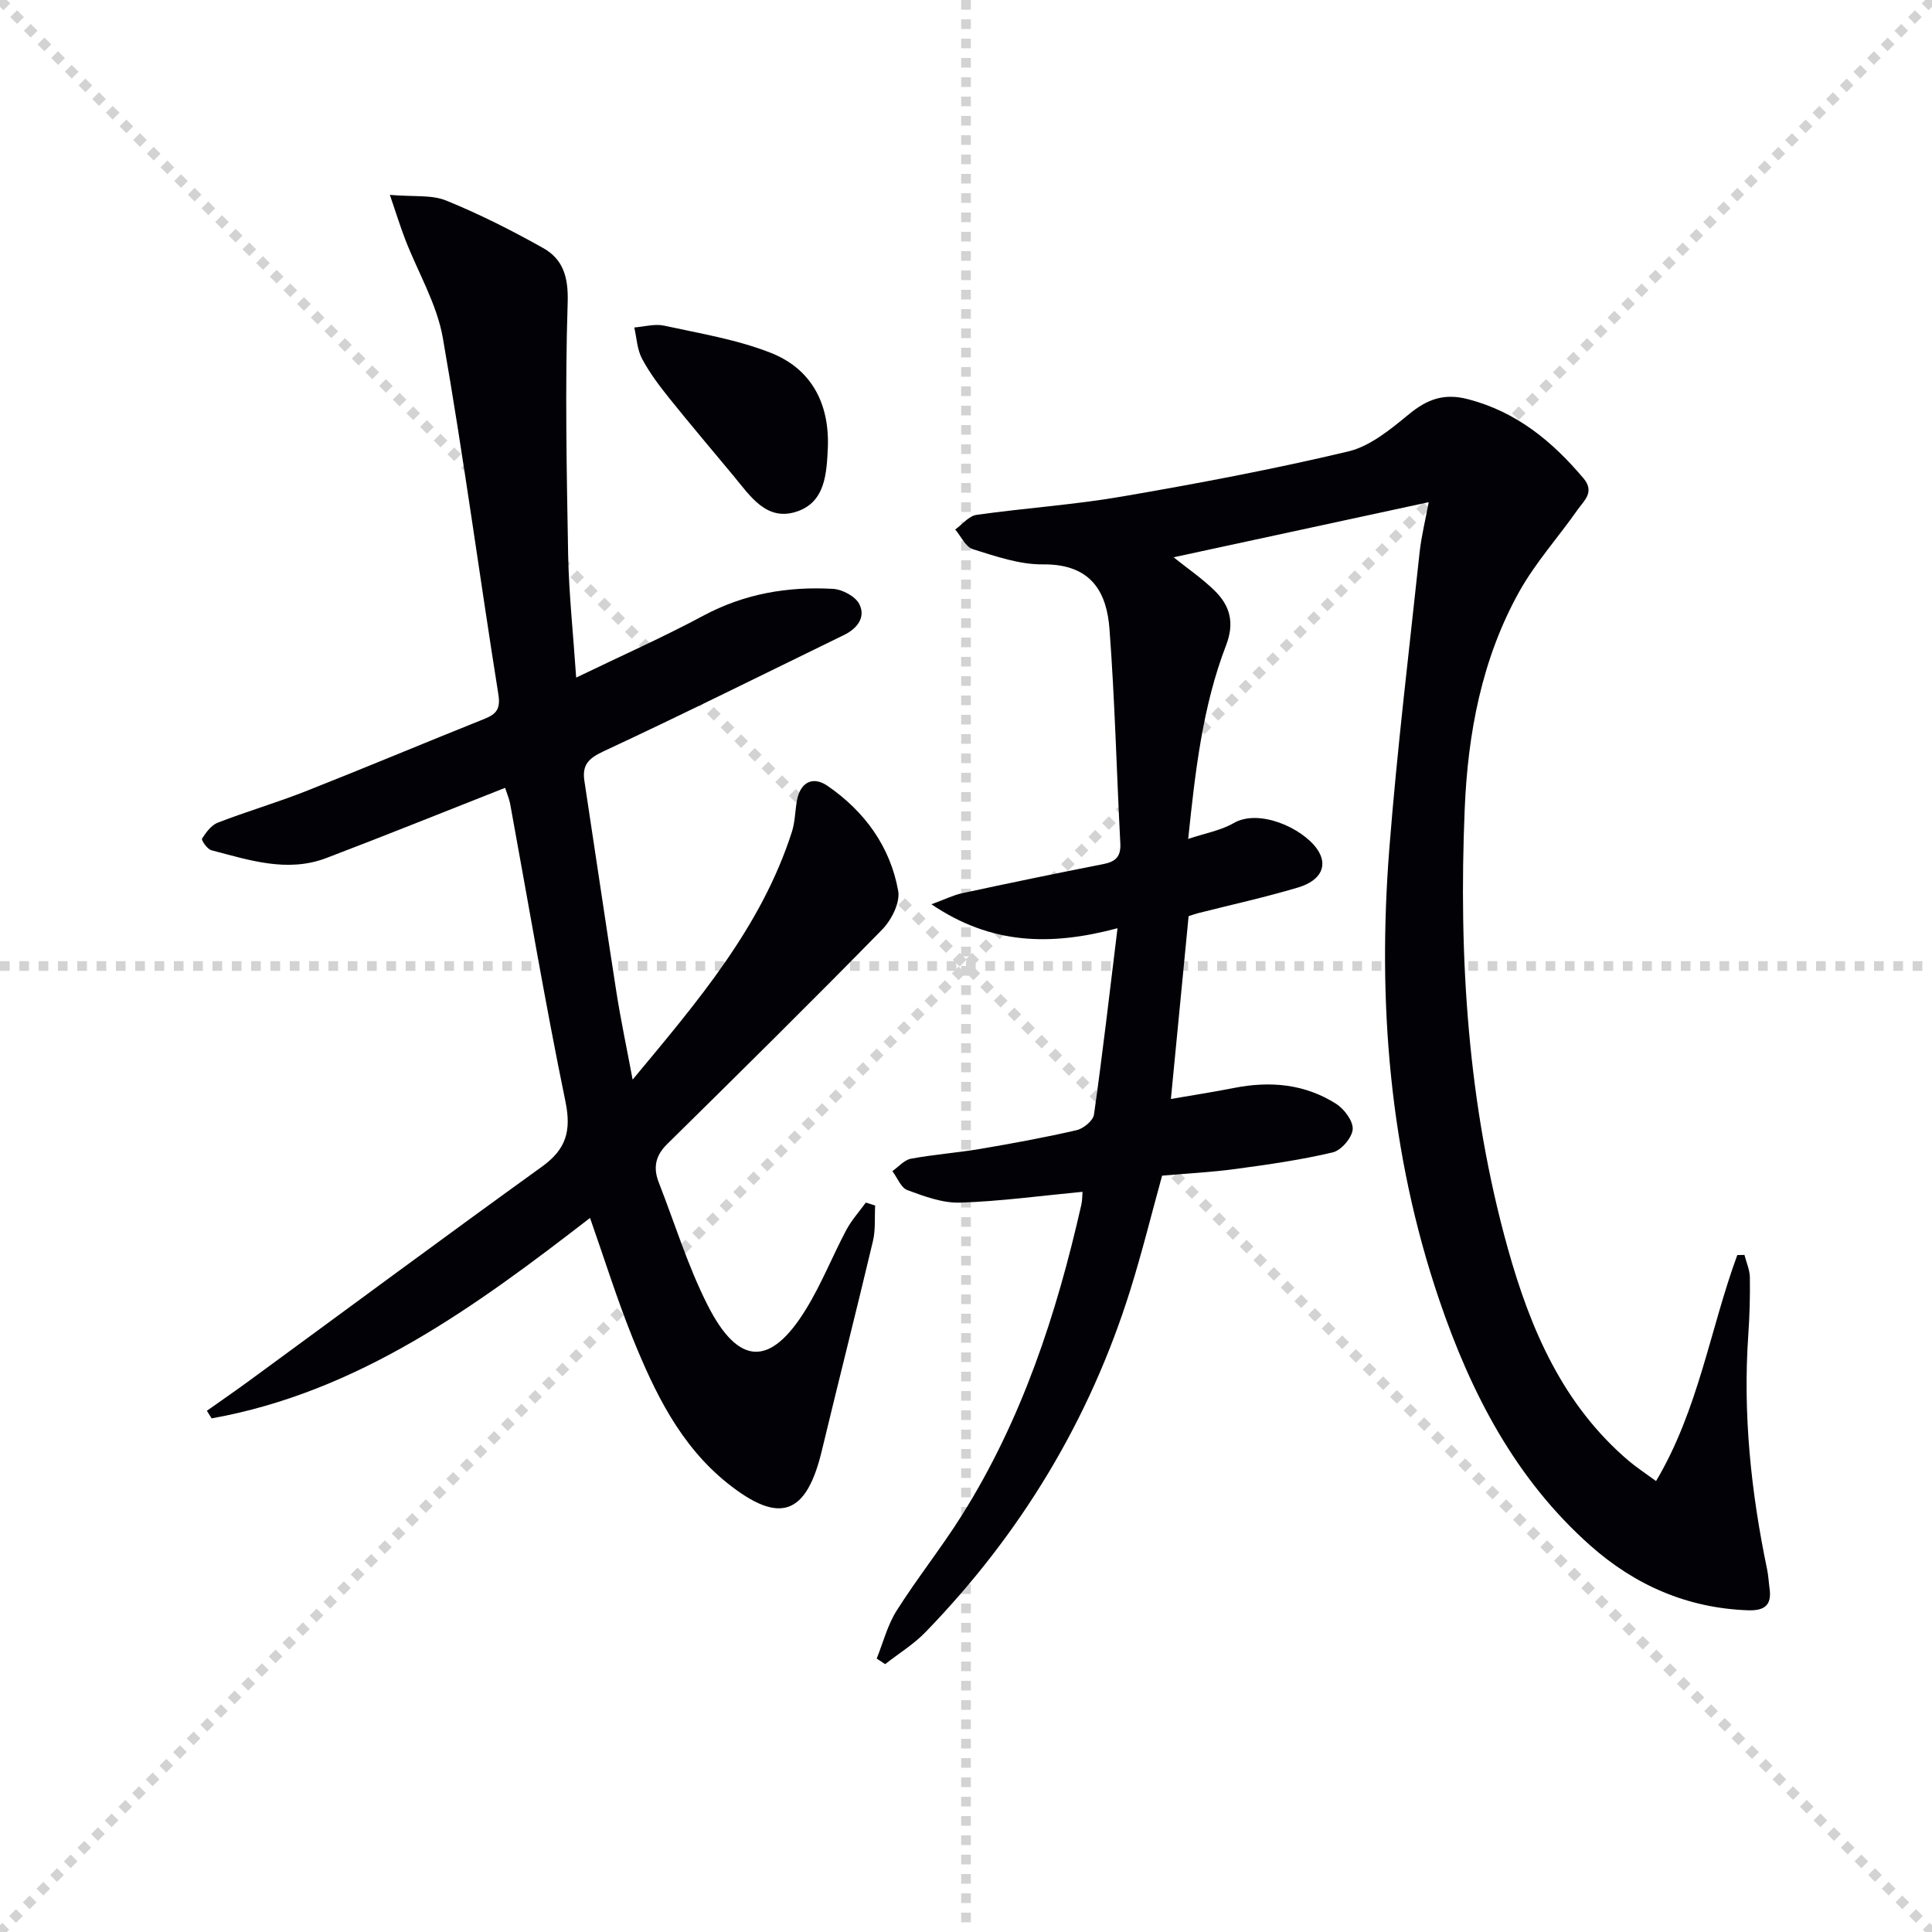 <svg enable-background="new 0 0 400 400" viewBox="0 0 400 400" xmlns="http://www.w3.org/2000/svg"><g stroke="lightgray" stroke-dasharray="1,1" stroke-width="1" transform="scale(2, 2)"><line x1="0" y1="0" x2="200" y2="200"></line><line x1="200" y1="0" x2="0" y2="200"></line><line x1="100" y1="0" x2="100" y2="200"></line><line x1="0" y1="100" x2="200" y2="100"></line></g><path d="m295.8 103.97c-17.81 3.85-35.24 7.61-52.82 11.41 2.85 2.29 5.91 4.37 8.52 6.93 3.16 3.11 4.14 6.63 2.35 11.28-4.86 12.63-6.37 25.98-7.85 40.1 3.58-1.2 6.77-1.75 9.4-3.27 5.23-3.04 14.17.96 17.27 5.34 2.34 3.31.97 6.53-3.97 8-6.83 2.03-13.81 3.57-20.73 5.32-.46.12-.92.29-1.88.6-1.2 12.35-2.4 24.83-3.67 37.85 4.42-.76 8.76-1.43 13.07-2.28 7.47-1.48 14.66-.84 21.13 3.28 1.69 1.07 3.57 3.59 3.44 5.29-.14 1.75-2.38 4.36-4.14 4.77-6.59 1.56-13.35 2.52-20.08 3.43-4.93.67-9.92.92-15.24 1.39-2.16 7.82-4.13 15.82-6.58 23.66-8.44 26.99-22.73 50.55-42.39 70.83-2.46 2.54-5.56 4.44-8.37 6.64-.58-.38-1.17-.76-1.75-1.15 1.34-3.33 2.24-6.93 4.13-9.92 4.26-6.74 9.26-13 13.5-19.74 12.45-19.8 19.62-41.67 24.74-64.31.21-.92.18-1.89.24-2.67-8.64.82-16.98 1.97-25.34 2.24-3.63.12-7.41-1.3-10.92-2.59-1.33-.49-2.08-2.57-3.1-3.93 1.27-.89 2.45-2.31 3.84-2.57 4.72-.88 9.54-1.22 14.28-2.02 6.7-1.14 13.4-2.36 20.02-3.89 1.42-.33 3.42-1.97 3.6-3.23 1.76-12.44 3.2-24.92 4.87-38.58-13.89 3.7-26.15 3.42-38.53-4.96 2.85-1.04 4.55-1.9 6.36-2.29 9.73-2.09 19.48-4.12 29.24-6.03 2.57-.5 3.66-1.59 3.51-4.31-.77-14.78-1.13-29.58-2.24-44.34-.54-7.15-3.38-13.52-13.79-13.4-4.84.05-9.78-1.68-14.51-3.15-1.49-.46-2.44-2.66-3.64-4.07 1.46-1.05 2.82-2.8 4.4-3.03 10.02-1.42 20.17-2.08 30.13-3.8 15.69-2.7 31.36-5.65 46.83-9.33 4.57-1.09 8.79-4.6 12.59-7.72s7.28-4.4 12.26-3.09c10.01 2.62 17.37 8.69 23.84 16.34 2.43 2.87.15 4.62-1.17 6.5-3.99 5.7-8.74 10.96-12.11 17-7.76 13.92-10.65 29.36-11.29 45.04-1.27 30.69.62 61.18 8.93 90.94 4.66 16.68 11.37 32.37 25.05 43.99 1.61 1.36 3.39 2.52 5.64 4.17 8.81-14.84 11.18-31.46 16.82-46.8.49-.01.99-.01 1.48-.02.39 1.54 1.09 3.08 1.12 4.62.06 3.99-.05 8-.33 11.99-1.13 16.37.57 32.49 3.9 48.49.27 1.3.33 2.64.51 3.96.5 3.57-1.14 4.64-4.58 4.51-12.53-.48-23.32-5.22-32.55-13.42-15.51-13.77-24.71-31.57-31.26-50.84-10.32-30.37-12.82-61.73-10.33-93.49 1.61-20.52 4.1-40.97 6.28-61.43.39-3.36 1.22-6.7 1.87-10.24z" fill="#010106"/><path d="m119.29 140.29c9.32-4.51 17.98-8.34 26.29-12.8 8.5-4.56 17.5-6.11 26.9-5.57 1.93.11 4.64 1.56 5.44 3.17 1.36 2.71-.44 5.04-3.16 6.37-16.57 8.07-33.06 16.29-49.76 24.07-3.12 1.45-4.51 2.8-4.01 6.13 2.23 14.6 4.36 29.22 6.64 43.81.89 5.68 2.09 11.32 3.35 18.05 13.6-16.34 26.65-31.63 32.97-51.28.65-2.02.66-4.24 1.02-6.36.64-3.82 3.22-5.35 6.4-3.15 7.65 5.28 12.94 12.54 14.59 21.71.44 2.45-1.41 6.08-3.35 8.05-14.66 14.97-29.58 29.7-44.51 44.41-2.47 2.44-2.88 4.94-1.69 7.97 3.32 8.48 6 17.28 10.1 25.36 6.41 12.63 13.01 12.77 20.34.86 3.21-5.21 5.48-10.99 8.36-16.42 1.08-2.04 2.69-3.8 4.05-5.69.64.2 1.29.41 1.93.61-.13 2.46.1 5.01-.46 7.38-3.44 14.5-7.11 28.93-10.59 43.42-3.19 13.27-8.71 15.32-19.49 6.72-9.83-7.84-15.13-18.86-19.7-30.17-3.21-7.96-5.77-16.19-8.79-24.78-23.8 18.41-47.97 36.05-78.34 41.5-.33-.52-.66-1.04-.99-1.57 3.15-2.23 6.33-4.42 9.44-6.71 19.98-14.63 39.88-29.38 59.97-43.86 4.97-3.59 6.08-7.37 4.83-13.46-4.22-20.47-7.68-41.09-11.45-61.65-.18-.97-.59-1.89-1.04-3.3-12.41 4.89-24.66 9.83-37 14.53-8.1 3.09-16 .43-23.83-1.61-.84-.22-2.11-2.09-1.92-2.4.82-1.3 1.93-2.79 3.27-3.31 6.02-2.33 12.24-4.15 18.25-6.52 12.36-4.88 24.61-10.03 36.94-14.96 2.55-1.02 3.37-2.12 2.88-5.16-3.92-24.57-7.2-49.24-11.49-73.74-1.23-7.01-5.14-13.54-7.76-20.31-1.02-2.64-1.86-5.36-3.2-9.28 4.9.42 8.62-.06 11.65 1.17 6.89 2.8 13.57 6.18 20.06 9.82 4.18 2.34 5.27 6.06 5.1 11.32-.56 17.43-.21 34.89.1 52.34.17 8.11 1.05 16.21 1.66 25.29z" fill="#010106"/><path d="m171.4 92.57c-.25 5.42-.5 11.42-6.51 13.37-6.19 2.01-9.54-3.21-12.95-7.33-4.46-5.38-8.99-10.7-13.36-16.15-2.08-2.59-4.11-5.29-5.66-8.21-1.01-1.9-1.1-4.28-1.6-6.45 2.06-.16 4.23-.8 6.16-.38 7.42 1.62 15.04 2.86 22.05 5.61 8.41 3.3 12.19 10.43 11.87 19.54z" fill="#010106"/></svg>